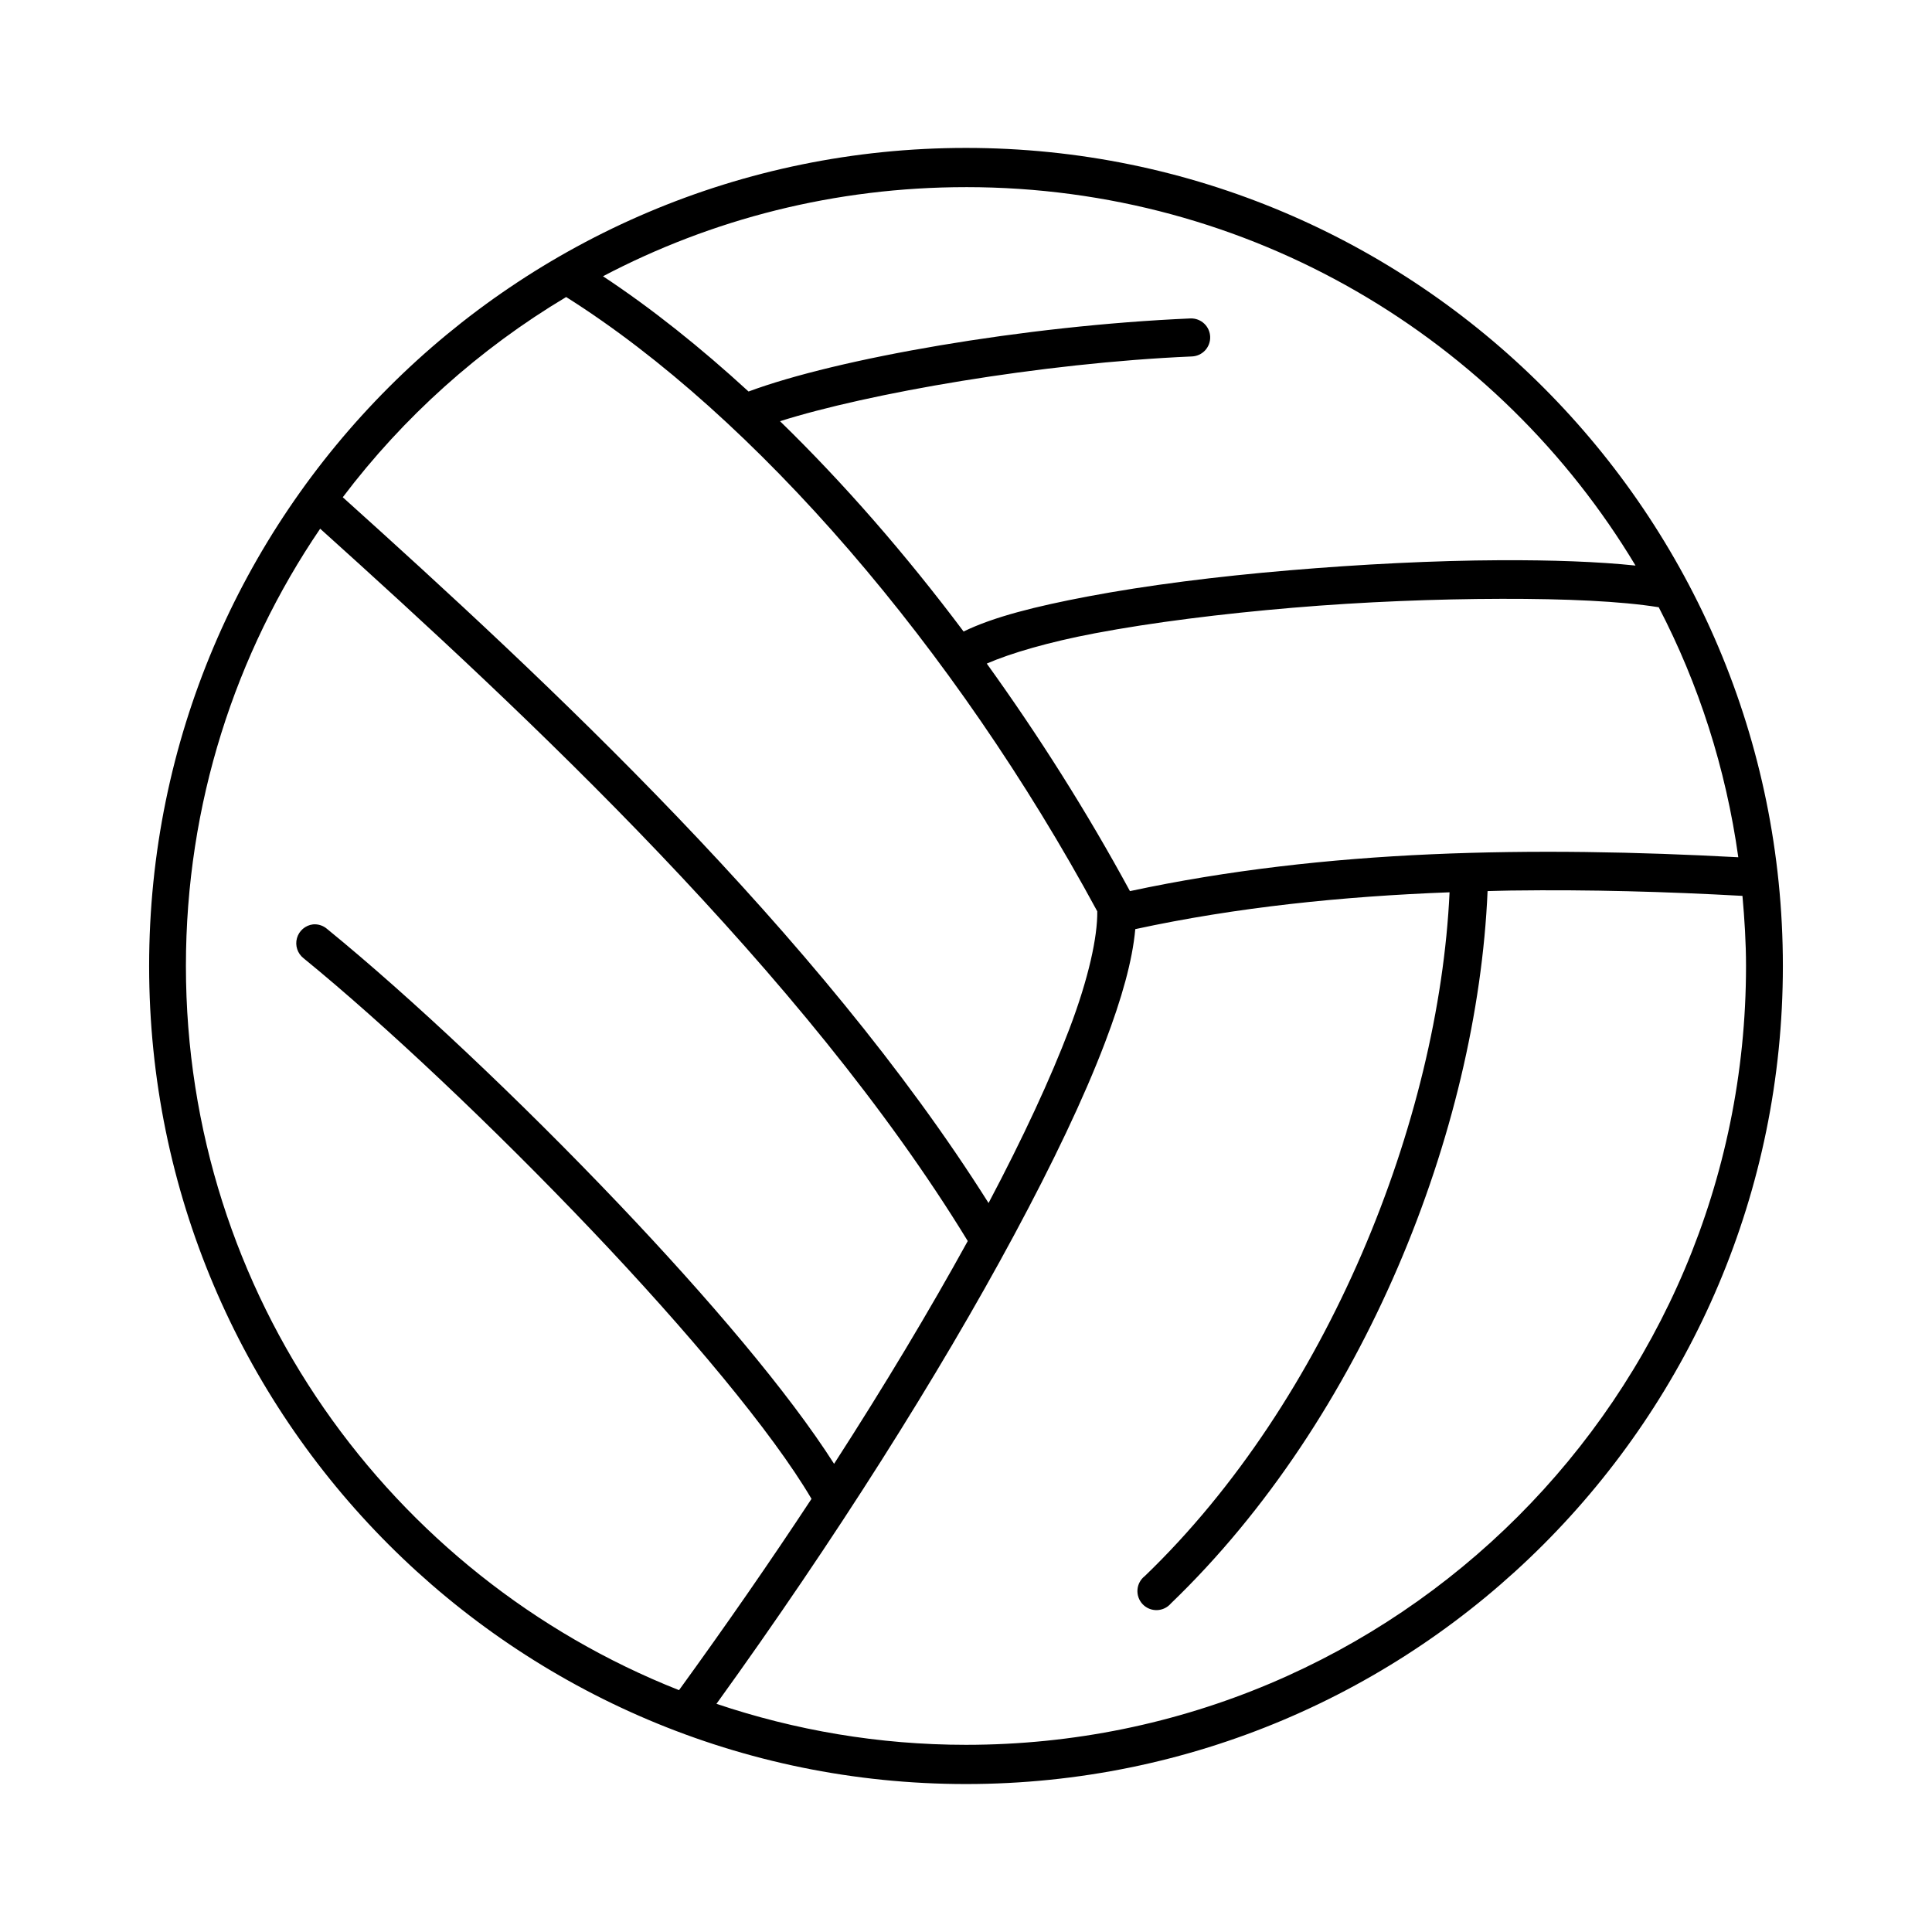 <?xml version="1.0" encoding="UTF-8"?>
<!-- The Best Svg Icon site in the world: iconSvg.co, Visit us! https://iconsvg.co -->
<svg fill="#000000" width="800px" height="800px" version="1.1" viewBox="144 144 512 512" xmlns="http://www.w3.org/2000/svg">
 <path d="m400 183.2c-119.36 0-216.48 96.965-216.48 216.8 0 119.83 97.117 216.79 216.48 216.79s216.48-96.965 216.48-216.79c0-119.83-97.117-216.8-216.48-216.8zm0 10.391c75.453 0 141.35 40.176 177.43 100.29-9.934-1.039-22.188-1.48-35.895-1.418-17.363 0.082-36.824 1.066-55.895 2.68-19.07 1.609-37.699 3.957-53.371 6.926-13.711 2.598-25 5.418-32.906 9.289-15.367-20.496-31.809-39.348-48.648-55.734 23.09-7.324 69.016-15.43 109.11-17.16 1.34-0.043 2.602-0.613 3.519-1.586 0.914-0.977 1.406-2.273 1.363-3.609-0.039-1.336-0.613-2.602-1.586-3.516-0.977-0.918-2.273-1.406-3.609-1.367-44.207 1.91-93.719 10.656-117.14 19.367-12.75-11.695-25.676-22.02-38.574-30.543 28.738-15.109 61.422-23.617 96.199-23.617zm-105.96 29.125c50.125 31.625 103.03 93.055 140.75 162.8 0.074 6.688-2.227 17.562-7.398 31.172-4.996 13.137-12.293 28.879-21.414 46.129-45.016-71.438-117.72-138.96-171.14-187.04 16.059-21.238 36.219-39.336 59.199-53.059zm-65.184 61.402c54.465 49.051 128.28 117.79 171.61 188.77-10.125 18.398-22.09 38.371-35.426 59.039-12.039-18.902-33.285-43.875-56.992-68.801-26.324-27.672-55.371-55.012-77.305-72.895-1.031-0.922-2.398-1.379-3.777-1.262-2.031 0.238-3.715 1.676-4.269 3.644-0.551 1.965 0.141 4.074 1.75 5.332 21.402 17.449 50.301 44.711 76.359 72.105 25.32 26.621 47.875 53.527 58.25 71.164-10.977 16.684-22.797 33.707-35.109 50.695-76.594-30.266-130.68-104.8-130.68-191.92 0-42.918 13.113-82.84 35.582-115.88zm312.99 18.578c17.07-0.035 31.82 0.633 41.566 2.207 0.008 0.02 0.145-0.023 0.156 0 10.59 20.355 17.801 42.672 21.098 66.281-26.598-1.441-54.098-2-81.398-0.789-27.055 1.199-53.938 4.211-79.82 9.762-11.438-21.09-24.258-41.289-37.945-60.301 6.359-2.762 16.367-5.699 28.656-8.027 15.18-2.875 33.621-5.18 52.426-6.769 18.809-1.59 38.195-2.328 55.262-2.363zm2.836 77.305c20.539-0.277 40.996 0.301 61.086 1.418 0.547 6.125 0.945 12.309 0.945 18.578 0 113.89-92.355 206.4-206.72 206.4-23.145 0-45.367-3.875-66.125-10.863 31.293-43.375 58.961-87.152 78.875-124.22 10.242-19.059 18.496-36.293 24.09-51.012 4.461-11.73 7.277-21.711 8.027-30.07 26.805-5.805 54.926-8.691 83.289-9.762-2.828 60.496-32.277 134.57-80.77 181.21-1.129 0.871-1.832 2.184-1.941 3.609-0.105 1.422 0.398 2.824 1.383 3.856 0.988 1.035 2.367 1.598 3.793 1.555 1.43-0.043 2.769-0.688 3.695-1.777 51.055-49.117 81.207-125.25 83.914-188.77 2.144-0.047 4.312-0.129 6.457-0.156z"/>
</svg>